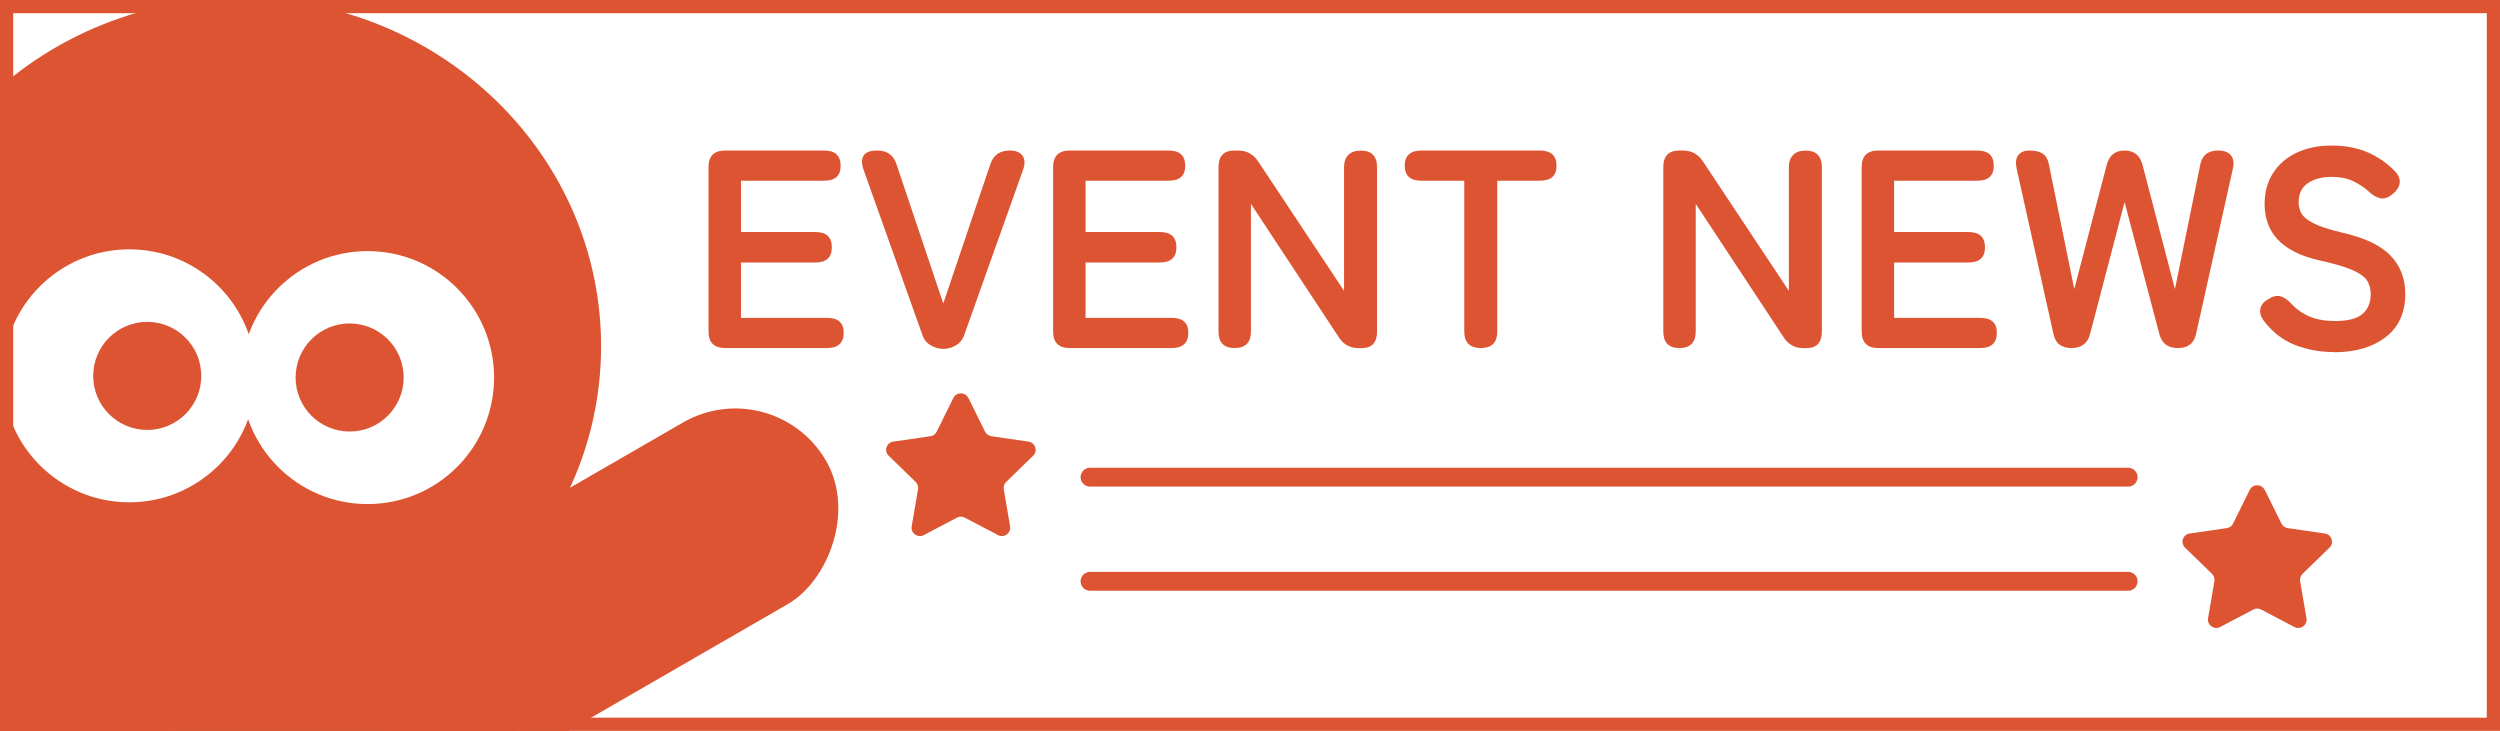 <?xml version="1.0" encoding="UTF-8"?>
<svg id="_レイヤー_2" data-name="レイヤー 2" xmlns="http://www.w3.org/2000/svg" xmlns:xlink="http://www.w3.org/1999/xlink" viewBox="0 0 267.42 78.18">
  <defs>
    <style>
      .cls-1 {
        stroke-width: 2.83px;
      }

      .cls-1, .cls-2, .cls-3 {
        fill: none;
      }

      .cls-1, .cls-3 {
        stroke: #dd5433;
        stroke-miterlimit: 10;
      }

      .cls-4 {
        fill: #fff;
      }

      .cls-5 {
        fill: #dd5433;
      }

      .cls-3 {
        stroke-linecap: round;
        stroke-width: 2.02px;
      }

      .cls-6 {
        clip-path: url(#clippath);
      }
    </style>
    <clipPath id="clippath">
      <rect class="cls-2" width="267.42" height="78.18"/>
    </clipPath>
  </defs>
  <g id="_レイヤー_1-2" data-name="レイヤー 1">
    <g class="cls-6">
      <rect class="cls-4" width="267.42" height="78.18"/>
      <g>
        <ellipse class="cls-5" cx="25.77" cy="37.02" rx="37.22" ry="38.53" transform="translate(-11.45 62.5) rotate(-89.56)"/>
        <path class="cls-5" d="M39.77,63.35l-7-.05-11.83-.09-3.6-.03-18.83-.14-.57,74.47c-.05,6.19,4.94,11.25,11.13,11.3,6.19.05,11.25-4.94,11.3-11.13l.09-12.39,11.83.09-.09,12.39c-.05,6.19,4.94,11.25,11.13,11.3h0c6.19.05,11.25-4.94,11.3-11.13l.57-74.47-15.43-.12Z"/>
        <rect class="cls-5" x="53.38" y="35.59" width="22.43" height="54.9" rx="11.21" ry="11.21" transform="translate(42.3 150.49) rotate(-120)"/>
        <rect class="cls-5" x="-12.85" y="55.15" width="22.43" height="54.9" rx="11.21" ry="11.21" transform="translate(-61.64 139.4) rotate(-134.56)"/>
        <circle class="cls-4" cx="13.83" cy="40.2" r="13.53"/>
        <circle class="cls-5" cx="15.75" cy="40.21" r="5.78"/>
        <circle class="cls-4" cx="39.32" cy="40.39" r="13.53"/>
        <circle class="cls-5" cx="37.4" cy="40.38" r="5.78"/>
      </g>
      <g>
        <path class="cls-5" d="M77.57,37.23c-1.19,0-1.78-.59-1.78-1.78v-17.57c0-1.19.59-1.78,1.78-1.78h10.57c1.19,0,1.78.54,1.78,1.63s-.59,1.6-1.78,1.6h-8.88v5.49h7.94c1.19,0,1.78.54,1.78,1.63s-.59,1.63-1.78,1.63h-7.94v5.92h9.21c1.19,0,1.78.53,1.78,1.6s-.59,1.63-1.78,1.63h-10.9Z"/>
        <path class="cls-5" d="M100.94,37.32c-.5,0-.97-.13-1.4-.39-.43-.26-.73-.64-.89-1.15l-6.28-17.63c-.22-.64-.22-1.15.01-1.51s.72-.54,1.46-.54c1.05,0,1.73.48,2.05,1.45l5.01,14.91,5.04-14.91c.32-.97,1.02-1.45,2.08-1.45.64,0,1.1.19,1.36.56.26.37.28.87.06,1.49l-6.28,17.63c-.16.5-.46.89-.89,1.15-.43.26-.88.39-1.34.39Z"/>
        <path class="cls-5" d="M114.43,37.23c-1.19,0-1.78-.59-1.78-1.78v-17.57c0-1.19.59-1.78,1.78-1.78h10.57c1.19,0,1.78.54,1.78,1.63s-.59,1.6-1.78,1.6h-8.88v5.49h7.94c1.19,0,1.78.54,1.78,1.63s-.59,1.63-1.78,1.63h-7.94v5.92h9.21c1.19,0,1.78.53,1.78,1.6s-.59,1.63-1.78,1.63h-10.9Z"/>
        <path class="cls-5" d="M132.06,37.23c-1.15,0-1.72-.59-1.72-1.78v-17.57c0-1.19.57-1.78,1.72-1.78h.39c.91,0,1.62.39,2.14,1.18l9.18,13.83v-13.22c0-.58.16-1.03.47-1.33.31-.3.75-.45,1.31-.45,1.17,0,1.75.59,1.75,1.78v17.57c0,1.19-.55,1.78-1.66,1.78h-.3c-.93,0-1.64-.39-2.14-1.18l-9.39-14.25v13.64c0,1.19-.58,1.78-1.75,1.78Z"/>
        <path class="cls-5" d="M158.41,37.23c-1.19,0-1.78-.59-1.78-1.78v-16.12h-4.59c-1.19,0-1.78-.53-1.78-1.6s.59-1.63,1.78-1.63h12.65c1.21,0,1.81.54,1.81,1.63s-.6,1.6-1.81,1.6h-4.53v16.12c0,1.19-.58,1.78-1.75,1.78Z"/>
        <path class="cls-5" d="M179.64,37.23c-1.15,0-1.72-.59-1.72-1.78v-17.57c0-1.19.57-1.78,1.72-1.78h.39c.91,0,1.62.39,2.14,1.18l9.18,13.83v-13.22c0-.58.16-1.03.47-1.33.31-.3.75-.45,1.31-.45,1.17,0,1.75.59,1.75,1.78v17.57c0,1.19-.55,1.78-1.66,1.78h-.3c-.93,0-1.64-.39-2.14-1.18l-9.39-14.25v13.64c0,1.19-.58,1.78-1.75,1.78Z"/>
        <path class="cls-5" d="M200.92,37.23c-1.19,0-1.78-.59-1.78-1.78v-17.57c0-1.19.59-1.78,1.78-1.78h10.57c1.19,0,1.78.54,1.78,1.63s-.59,1.6-1.78,1.6h-8.88v5.49h7.94c1.19,0,1.78.54,1.78,1.63s-.59,1.63-1.78,1.63h-7.94v5.92h9.21c1.19,0,1.78.53,1.78,1.6s-.59,1.63-1.78,1.63h-10.9Z"/>
        <path class="cls-5" d="M221.57,37.23c-1.09,0-1.73-.52-1.93-1.57l-3.92-17.6c-.14-.64-.09-1.13.17-1.46.25-.33.65-.5,1.19-.5.64,0,1.13.12,1.46.36s.55.65.65,1.24l2.69,13.22,3.47-13.28c.26-1.03.9-1.54,1.9-1.54s1.67.51,1.93,1.54l3.47,13.28,2.69-13.22c.18-1.07.83-1.6,1.93-1.6.62,0,1.08.17,1.36.51.28.34.35.83.21,1.45l-3.92,17.6c-.2,1.05-.86,1.57-1.96,1.57s-1.73-.51-1.99-1.54l-3.71-14.07-3.68,14.07c-.26,1.03-.93,1.54-1.99,1.54Z"/>
        <path class="cls-5" d="M249.64,37.66c-1.49,0-2.88-.26-4.17-.77-1.29-.51-2.4-1.37-3.32-2.58-.34-.48-.46-.93-.35-1.34.11-.41.41-.75.89-1.01.46-.28.88-.37,1.27-.26.38.11.76.38,1.15.8.54.58,1.19,1.04,1.95,1.36.75.32,1.66.48,2.7.48,1.41,0,2.4-.26,2.97-.77.57-.51.86-1.21.86-2.1,0-.56-.13-1.05-.38-1.45-.25-.4-.78-.78-1.57-1.13-.79-.35-2.02-.71-3.67-1.07-1.95-.46-3.4-1.2-4.33-2.2-.94-1.01-1.4-2.28-1.4-3.83,0-1.23.3-2.31.89-3.25.59-.94,1.43-1.67,2.51-2.19,1.08-.52,2.34-.78,3.79-.78s2.83.26,3.96.78c1.13.52,2.07,1.2,2.84,2.02.38.42.53.84.45,1.27s-.34.8-.78,1.15c-.44.36-.87.5-1.27.42-.4-.08-.8-.31-1.21-.69-.5-.46-1.08-.84-1.72-1.15-.64-.3-1.41-.45-2.29-.45-1.05,0-1.9.23-2.55.68-.65.45-.98,1.13-.98,2.04,0,.4.09.79.29,1.16.19.37.61.73,1.27,1.07.65.34,1.67.67,3.03,1,2.42.54,4.16,1.36,5.22,2.45s1.6,2.46,1.6,4.11c0,2.01-.7,3.56-2.1,4.63-1.4,1.08-3.25,1.62-5.54,1.62Z"/>
      </g>
      <path class="cls-5" d="M103.59,42.57l1.78,3.6c.13.26.38.44.67.49l3.98.58c.73.11,1.02,1,.49,1.51l-2.88,2.8c-.21.2-.3.5-.26.79l.68,3.96c.12.73-.64,1.28-1.29.94l-3.56-1.87c-.26-.14-.57-.14-.83,0l-3.56,1.87c-.65.34-1.41-.21-1.29-.94l.68-3.96c.05-.29-.05-.58-.26-.79l-2.88-2.8c-.53-.51-.24-1.41.49-1.51l3.98-.58c.29-.04.54-.22.67-.49l1.78-3.6c.33-.66,1.27-.66,1.59,0Z"/>
      <path class="cls-5" d="M242.26,52.4l1.78,3.6c.13.26.38.44.67.49l3.98.58c.73.11,1.02,1,.49,1.51l-2.88,2.8c-.21.2-.3.5-.26.79l.68,3.96c.12.73-.64,1.28-1.29.94l-3.56-1.87c-.26-.14-.57-.14-.83,0l-3.56,1.87c-.65.34-1.41-.21-1.29-.94l.68-3.96c.05-.29-.05-.58-.26-.79l-2.88-2.8c-.53-.51-.24-1.41.49-1.51l3.98-.58c.29-.04.54-.22.67-.49l1.78-3.6c.33-.66,1.27-.66,1.59,0Z"/>
      <line class="cls-3" x1="116.6" y1="51.04" x2="227.64" y2="51.04"/>
      <line class="cls-3" x1="116.6" y1="62.18" x2="227.64" y2="62.18"/>
      <rect class="cls-1" width="267.42" height="78.18"/>
    </g>
  </g>
</svg>